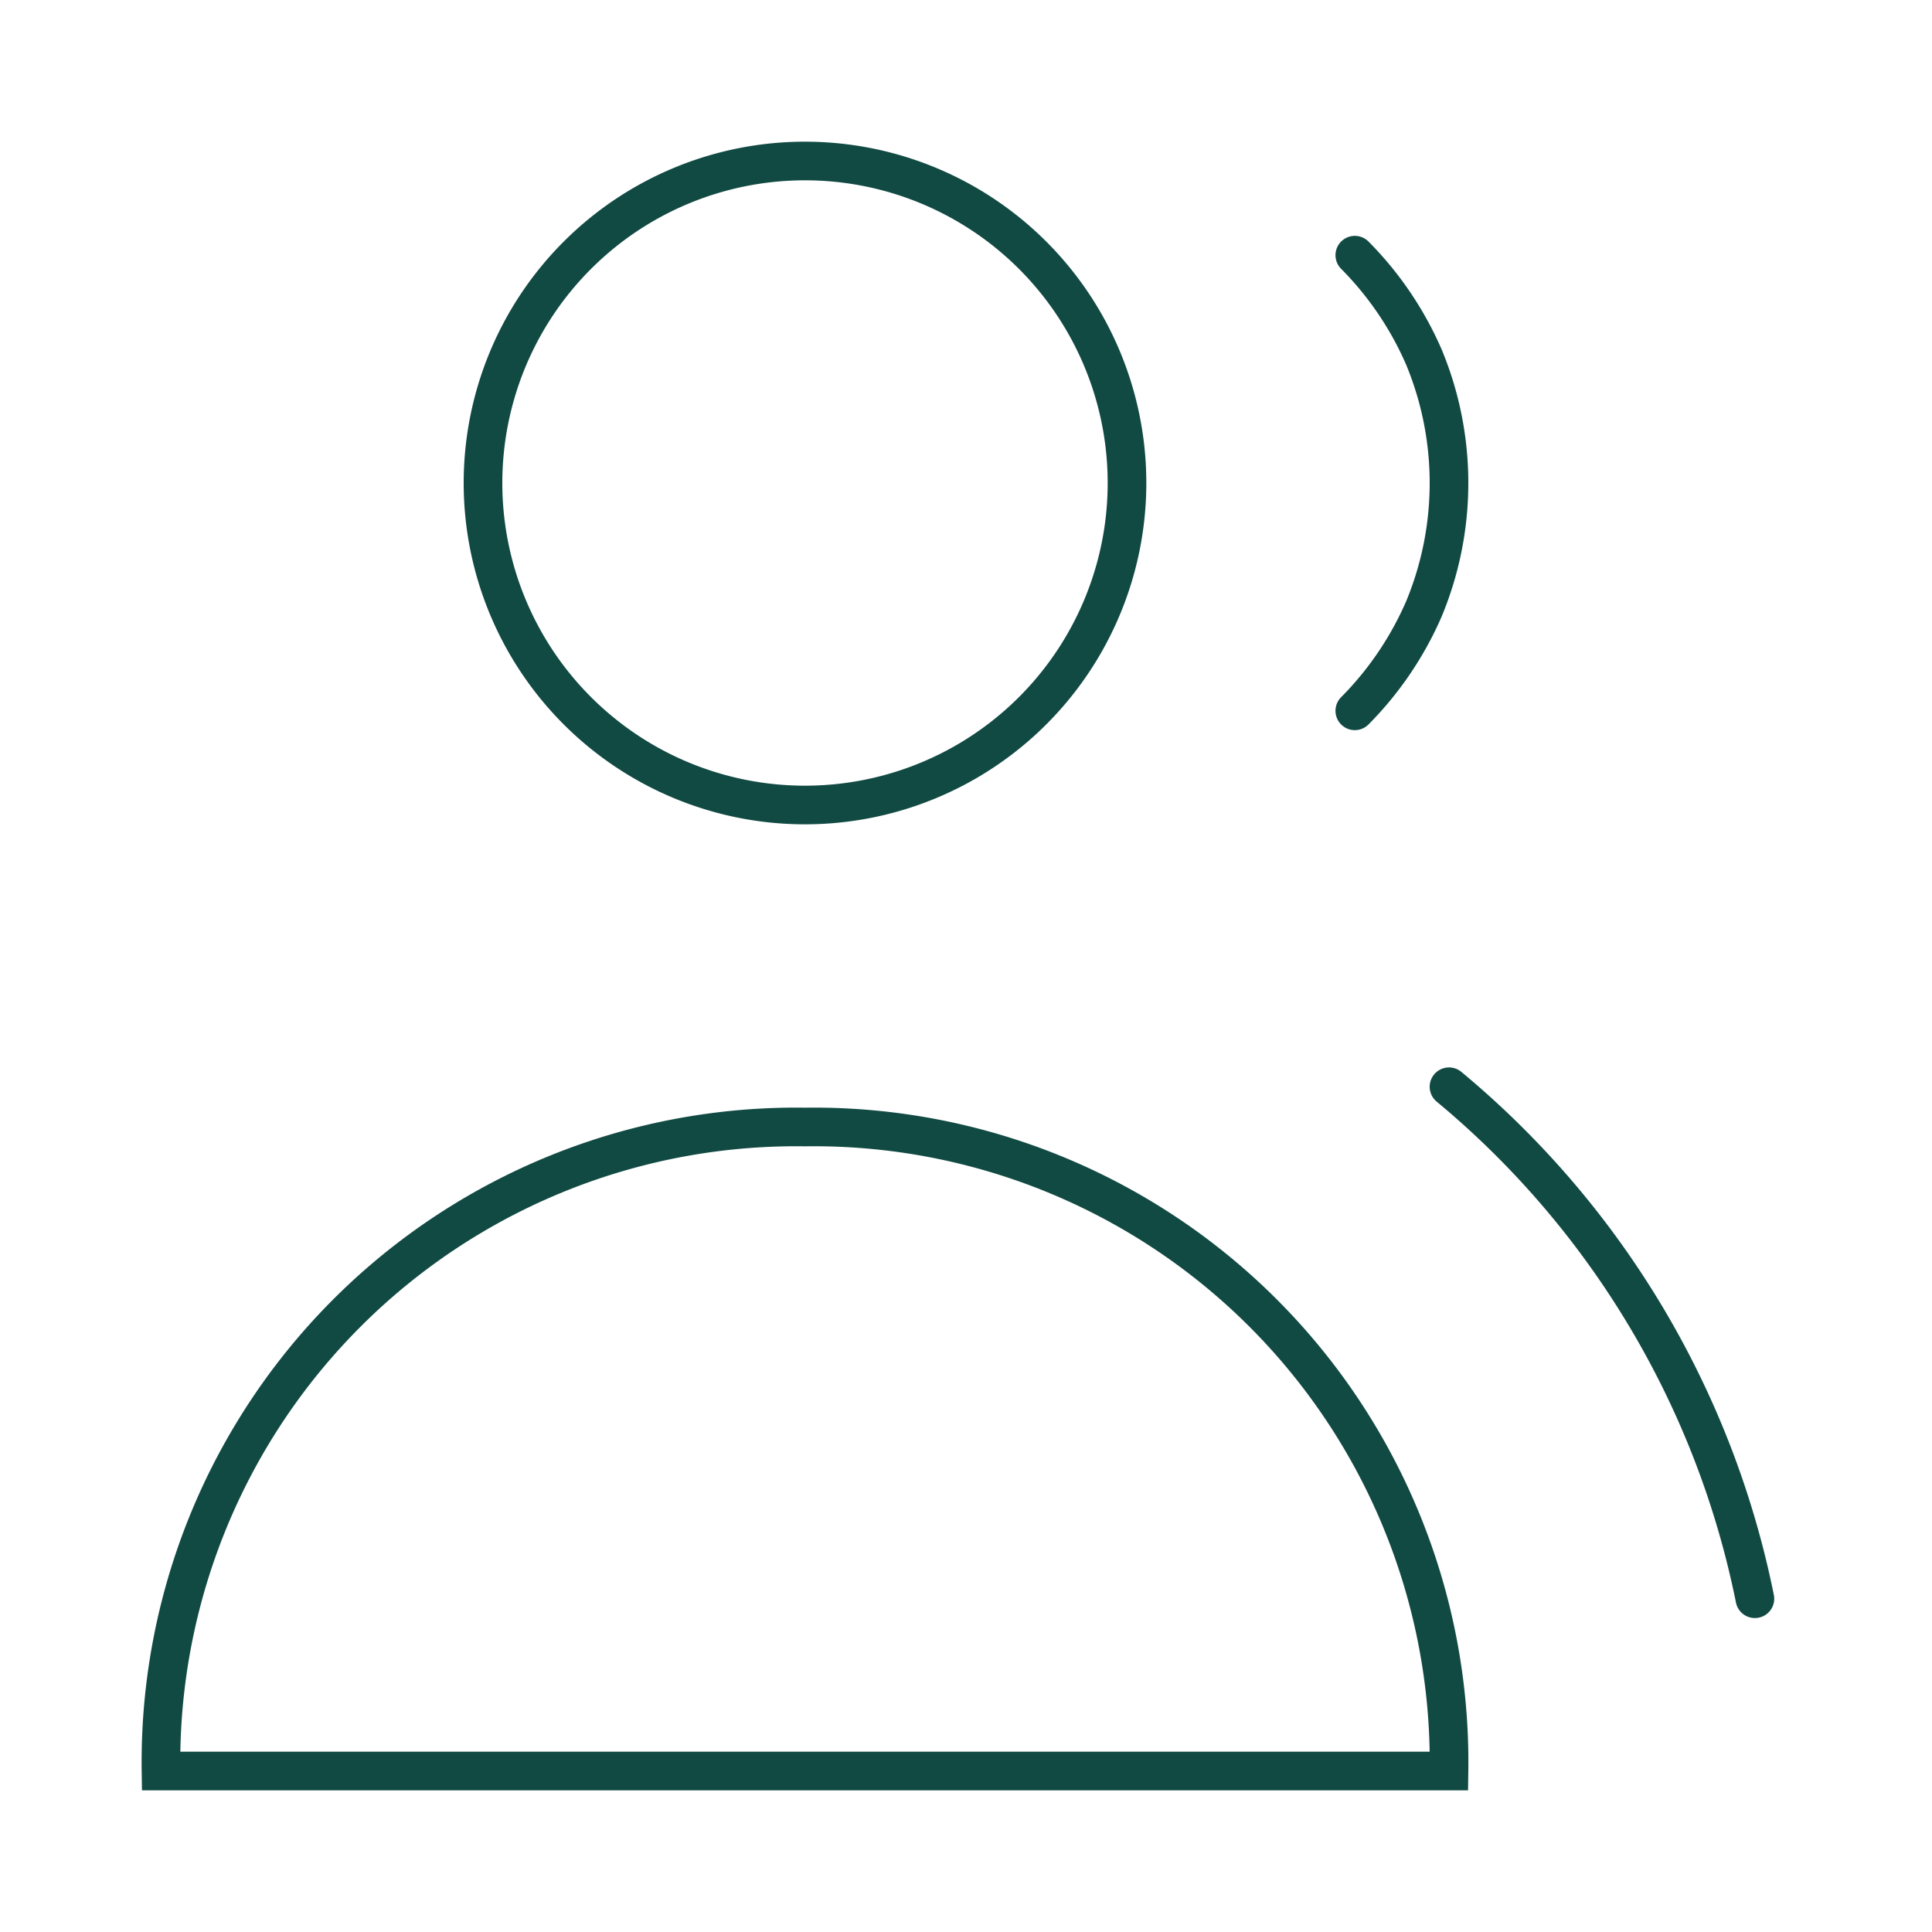 <?xml version="1.0" encoding="UTF-8" standalone="no"?>
<!-- Uploaded to: SVG Repo, www.svgrepo.com, Generator: SVG Repo Mixer Tools -->

<svg
   width="800px"
   height="800px"
   viewBox="0 0 24 24"
   fill="none"
   stroke="#000000"
   stroke-width="1"
   stroke-linecap="round"
   stroke-linejoin="miter"
   version="1.1"
   id="svg933"
   sodipodi:docname="client-driven.svg"
   inkscape:version="1.2.2 (b0a8486541, 2022-12-01)"
   xmlns:inkscape="http://www.inkscape.org/namespaces/inkscape"
   xmlns:sodipodi="http://sodipodi.sourceforge.net/DTD/sodipodi-0.dtd"
   xmlns="http://www.w3.org/2000/svg"
   xmlns:svg="http://www.w3.org/2000/svg">
  <defs
     id="defs937" />
  <sodipodi:namedview
     id="namedview935"
     pagecolor="#ffffff"
     bordercolor="#000000"
     borderopacity="0.25"
     inkscape:showpageshadow="2"
     inkscape:pageopacity="0.0"
     inkscape:pagecheckerboard="0"
     inkscape:deskcolor="#d1d1d1"
     showgrid="false"
     inkscape:zoom="0.9775"
     inkscape:cx="388.7468"
     inkscape:cy="400"
     inkscape:window-width="1920"
     inkscape:window-height="1011"
     inkscape:window-x="0"
     inkscape:window-y="0"
     inkscape:window-maximized="1"
     inkscape:current-layer="svg933" />
  <path
     id="circle925"
     style="stroke:#114a43;stroke-width:0.48"
     d="M 14,6 A 4,4 0 0 1 10,10 4,4 0 0 1 6,6 4,4 0 0 1 10,2 4,4 0 0 1 14,6 Z" />
  <path
     d="M18,22a7.89,7.89,0,0,0-8-8,7.89,7.89,0,0,0-8,8Z"
     id="path927"
     style="stroke:#114a43;stroke-opacity:1;stroke-width:0.48;stroke-dasharray:none" />
  <path
     d="M16.83,3.17a4.13,4.13,0,0,1,.86,1.27,4.08,4.08,0,0,1,0,3.12,4.13,4.13,0,0,1-.86,1.27"
     id="path929"
     style="stroke:#114a43;stroke-opacity:1;stroke-width:0.48;stroke-dasharray:none" />
  <path
     d="M21.8,19.86A11.12,11.12,0,0,0,18,13.5"
     id="path931"
     style="stroke:#114a43;stroke-opacity:1;stroke-width:0.48;stroke-dasharray:none" />
</svg>
